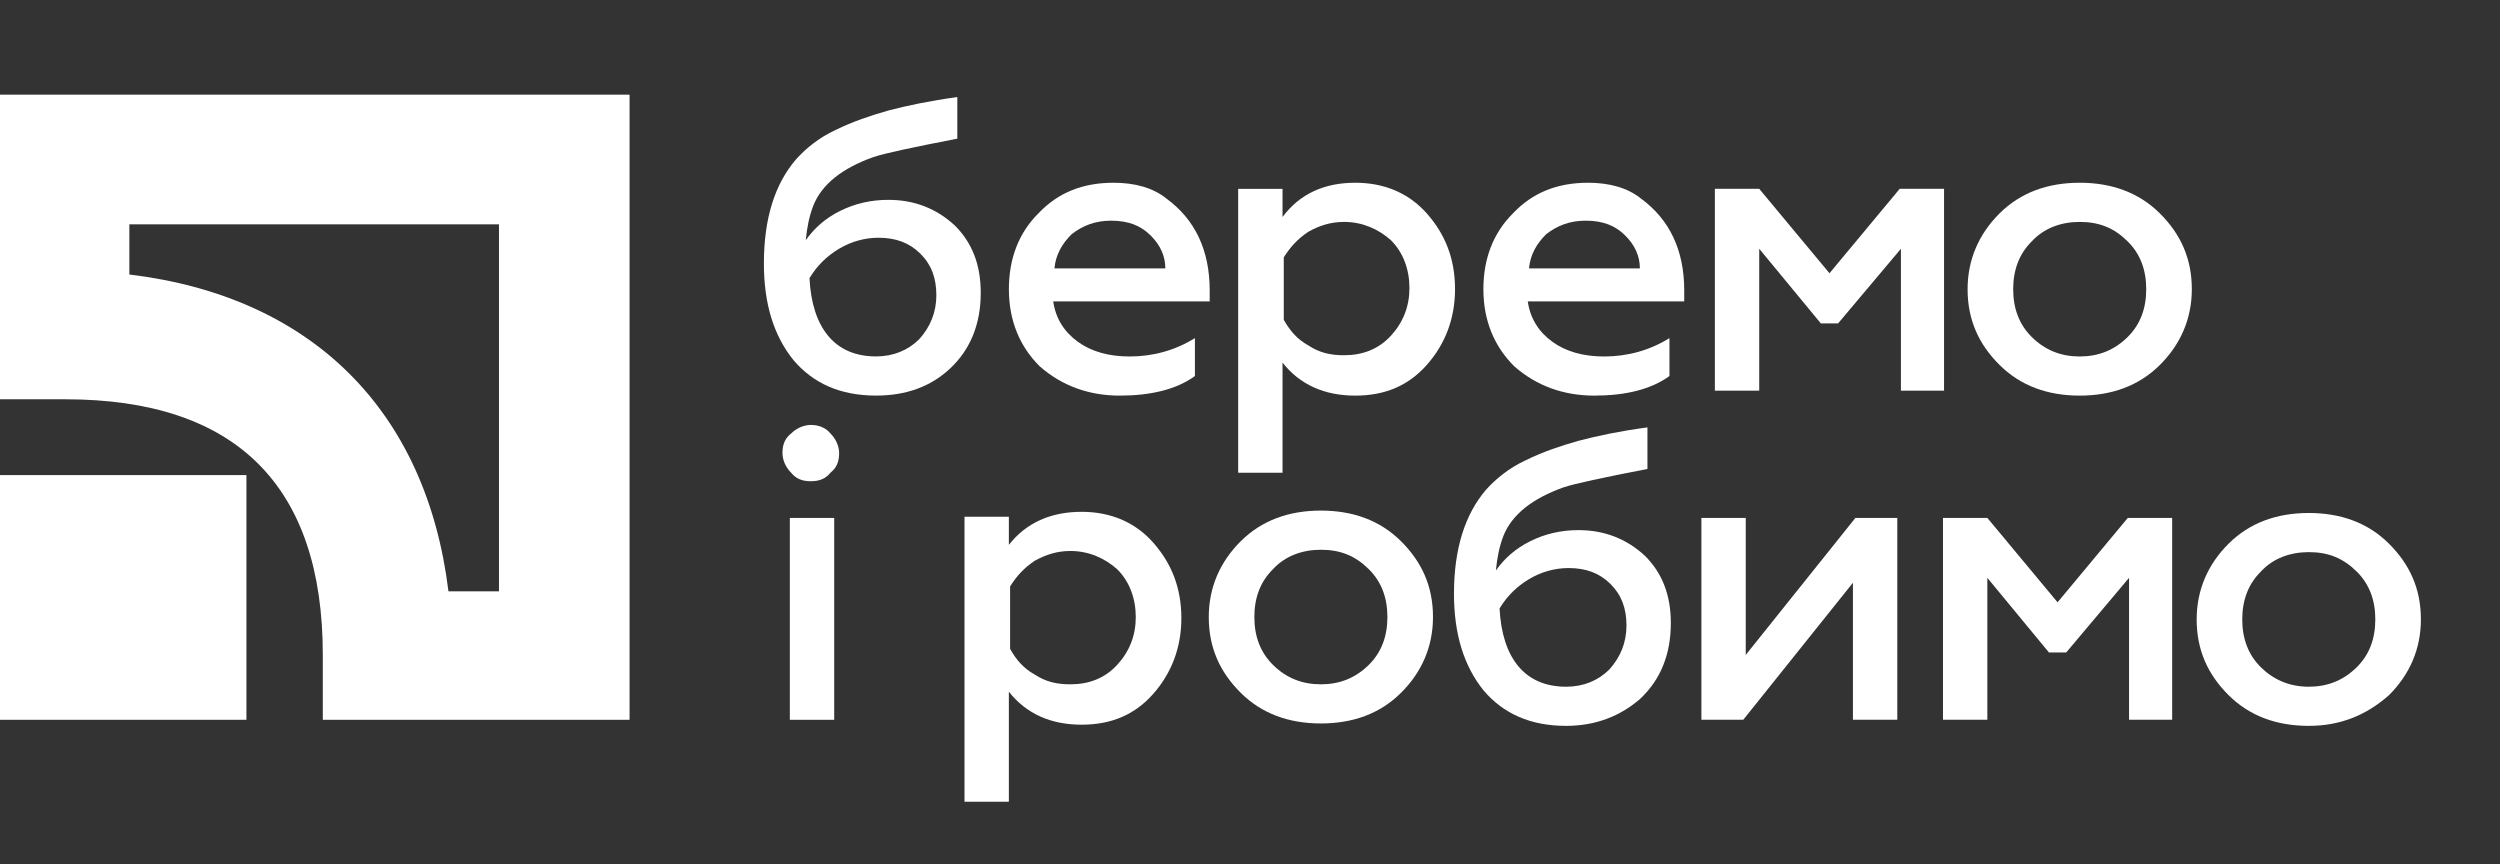 <svg width="81" height="28" viewBox="0 0 81 28" fill="none" xmlns="http://www.w3.org/2000/svg">
<rect x="0" y="0" width="81" height="28" fill="#333333" stroke="none"/>
<path d="M16.167 7.268V19.16H14.53C13.812 13.293 10.099 9.607 4.191 8.894V7.268H16.167ZM0 3.067V12.937H2.116C7.664 12.937 10.459 15.751 10.459 21.221V23.322H20.398V3.067H0Z" fill="white"/>
<path d="M7.984 15.393H0V23.321H7.984V15.393Z" fill="white"/>
<path d="M28.383 12.817C27.225 12.817 26.347 12.42 25.708 11.667C25.069 10.874 24.75 9.844 24.75 8.536C24.75 7.069 25.109 5.959 25.788 5.167C26.107 4.81 26.546 4.453 27.065 4.215C27.624 3.938 28.223 3.74 28.782 3.581C29.381 3.423 30.139 3.264 31.017 3.145V4.493C29.58 4.77 28.662 4.968 28.303 5.087C27.305 5.444 26.626 5.959 26.347 6.673C26.227 6.99 26.147 7.347 26.107 7.783C26.387 7.386 26.746 7.069 27.225 6.831C27.704 6.594 28.223 6.475 28.782 6.475C29.62 6.475 30.338 6.752 30.937 7.307C31.496 7.862 31.776 8.575 31.776 9.487C31.776 10.478 31.456 11.311 30.778 11.945C30.139 12.539 29.34 12.817 28.383 12.817ZM28.383 11.548C28.941 11.548 29.421 11.35 29.78 10.993C30.139 10.597 30.338 10.121 30.338 9.566C30.338 9.012 30.179 8.575 29.82 8.219C29.46 7.862 29.021 7.703 28.462 7.703C28.023 7.703 27.584 7.822 27.185 8.06C26.786 8.298 26.466 8.615 26.227 9.012C26.267 9.804 26.466 10.438 26.826 10.874C27.185 11.311 27.704 11.548 28.383 11.548Z" fill="white"/>
<path d="M32.688 9.37C32.688 8.379 33.007 7.546 33.645 6.912C34.284 6.238 35.083 5.921 36.081 5.921C36.759 5.921 37.358 6.08 37.797 6.437C38.715 7.11 39.194 8.101 39.194 9.409V9.766H34.124C34.204 10.321 34.484 10.757 34.923 11.074C35.362 11.391 35.921 11.55 36.599 11.55C37.358 11.55 38.076 11.352 38.715 10.955V12.184C38.116 12.62 37.278 12.818 36.28 12.818C35.282 12.818 34.404 12.501 33.685 11.867C33.047 11.233 32.688 10.4 32.688 9.37ZM34.164 8.696H37.757C37.757 8.3 37.597 7.943 37.278 7.626C36.959 7.309 36.559 7.15 36.001 7.15C35.482 7.15 35.083 7.309 34.723 7.586C34.404 7.903 34.204 8.26 34.164 8.696Z" fill="white"/>
<path d="M43.91 5.921C44.828 5.921 45.626 6.238 46.225 6.912C46.824 7.586 47.143 8.379 47.143 9.37C47.143 10.321 46.824 11.153 46.225 11.827C45.626 12.501 44.868 12.818 43.91 12.818C42.911 12.818 42.113 12.462 41.554 11.748V15.316H40.117V6.119H41.554V7.031C42.113 6.278 42.911 5.921 43.91 5.921ZM43.55 7.19C43.111 7.19 42.752 7.309 42.393 7.507C42.033 7.745 41.794 8.022 41.594 8.339V10.361C41.794 10.717 42.033 10.995 42.393 11.193C42.752 11.431 43.111 11.51 43.55 11.51C44.149 11.51 44.668 11.312 45.067 10.876C45.466 10.44 45.666 9.925 45.666 9.33C45.666 8.736 45.466 8.181 45.067 7.784C44.668 7.427 44.149 7.19 43.55 7.19Z" fill="white"/>
<path d="M48.062 9.37C48.062 8.379 48.382 7.546 49.021 6.912C49.659 6.238 50.458 5.921 51.456 5.921C52.134 5.921 52.733 6.08 53.172 6.437C54.09 7.11 54.569 8.101 54.569 9.409V9.766H49.5C49.579 10.321 49.859 10.757 50.298 11.074C50.737 11.391 51.296 11.55 51.975 11.55C52.733 11.55 53.452 11.352 54.09 10.955V12.184C53.491 12.62 52.653 12.818 51.655 12.818C50.657 12.818 49.779 12.501 49.061 11.867C48.422 11.233 48.062 10.4 48.062 9.37ZM49.54 8.696H53.132C53.132 8.3 52.973 7.943 52.653 7.626C52.334 7.309 51.935 7.15 51.376 7.15C50.857 7.15 50.458 7.309 50.098 7.586C49.779 7.903 49.579 8.26 49.54 8.696Z" fill="white"/>
<path d="M56.96 12.658H55.562V6.118H56.999L59.275 8.853L61.55 6.118H62.987V12.658H61.59V8.06L59.554 10.478H58.995L56.999 8.06V12.658H56.96Z" fill="white"/>
<path d="M67.382 12.818C66.345 12.818 65.467 12.501 64.788 11.827C64.109 11.153 63.75 10.361 63.75 9.37C63.75 8.418 64.109 7.586 64.788 6.912C65.467 6.238 66.345 5.921 67.382 5.921C68.421 5.921 69.298 6.238 69.978 6.912C70.656 7.586 71.015 8.379 71.015 9.37C71.015 10.321 70.656 11.153 69.978 11.827C69.298 12.501 68.421 12.818 67.382 12.818ZM67.382 11.55C67.982 11.55 68.5 11.352 68.939 10.916C69.339 10.519 69.538 10.004 69.538 9.37C69.538 8.736 69.339 8.22 68.939 7.824C68.5 7.388 68.021 7.19 67.382 7.19C66.784 7.19 66.225 7.388 65.826 7.824C65.427 8.22 65.227 8.736 65.227 9.37C65.227 10.004 65.427 10.519 65.826 10.916C66.265 11.352 66.784 11.55 67.382 11.55Z" fill="white"/>
<path d="M26.27 15.592C25.99 15.592 25.791 15.512 25.631 15.314C25.471 15.156 25.352 14.918 25.352 14.68C25.352 14.402 25.431 14.204 25.631 14.046C25.791 13.887 26.03 13.768 26.27 13.768C26.509 13.768 26.749 13.848 26.908 14.046C27.068 14.204 27.188 14.442 27.188 14.68C27.188 14.957 27.108 15.156 26.908 15.314C26.749 15.512 26.549 15.592 26.27 15.592ZM27.028 23.321H25.591V16.781H27.028V23.321Z" fill="white"/>
<path d="M35.042 16.583C35.96 16.583 36.759 16.9 37.358 17.574C37.956 18.248 38.276 19.041 38.276 20.032C38.276 20.983 37.956 21.815 37.358 22.489C36.759 23.163 36 23.48 35.042 23.48C34.044 23.48 33.246 23.123 32.687 22.41V25.977H31.25V16.742H32.687V17.654C33.246 16.94 34.044 16.583 35.042 16.583ZM34.683 17.852C34.244 17.852 33.885 17.971 33.525 18.169C33.166 18.407 32.926 18.684 32.727 19.001V21.023C32.926 21.38 33.166 21.657 33.525 21.855C33.885 22.093 34.244 22.172 34.683 22.172C35.282 22.172 35.801 21.974 36.2 21.538C36.599 21.102 36.799 20.587 36.799 19.992C36.799 19.398 36.599 18.843 36.2 18.446C35.801 18.09 35.282 17.852 34.683 17.852Z" fill="white"/>
<path d="M42.797 23.44C41.759 23.44 40.881 23.123 40.202 22.449C39.523 21.776 39.164 20.983 39.164 19.992C39.164 19.041 39.523 18.208 40.202 17.534C40.881 16.86 41.759 16.543 42.797 16.543C43.835 16.543 44.713 16.86 45.391 17.534C46.07 18.208 46.429 19.001 46.429 19.992C46.429 20.943 46.07 21.776 45.391 22.449C44.713 23.123 43.835 23.44 42.797 23.44ZM42.797 22.172C43.395 22.172 43.914 21.974 44.353 21.538C44.753 21.141 44.952 20.626 44.952 19.992C44.952 19.358 44.753 18.842 44.353 18.446C43.914 18.01 43.435 17.812 42.797 17.812C42.198 17.812 41.639 18.01 41.24 18.446C40.841 18.842 40.641 19.358 40.641 19.992C40.641 20.626 40.841 21.141 41.24 21.538C41.679 21.974 42.198 22.172 42.797 22.172Z" fill="white"/>
<path d="M50.742 23.518C49.584 23.518 48.706 23.122 48.067 22.369C47.429 21.576 47.109 20.545 47.109 19.237C47.109 17.771 47.469 16.661 48.147 15.868C48.467 15.511 48.906 15.155 49.425 14.917C49.983 14.639 50.582 14.441 51.141 14.283C51.74 14.124 52.498 13.965 53.377 13.847V15.194C51.94 15.472 51.021 15.67 50.662 15.789C49.664 16.146 48.986 16.661 48.706 17.374C48.586 17.692 48.507 18.048 48.467 18.484C48.746 18.088 49.105 17.771 49.584 17.533C50.063 17.295 50.582 17.176 51.141 17.176C51.979 17.176 52.698 17.454 53.297 18.009C53.855 18.564 54.135 19.277 54.135 20.189C54.135 21.18 53.816 22.012 53.137 22.646C52.498 23.201 51.7 23.518 50.742 23.518ZM50.742 22.25C51.301 22.25 51.78 22.052 52.139 21.695C52.498 21.299 52.698 20.823 52.698 20.268C52.698 19.713 52.538 19.277 52.179 18.92C51.82 18.564 51.381 18.405 50.822 18.405C50.383 18.405 49.944 18.524 49.544 18.762C49.145 19 48.826 19.317 48.586 19.713C48.626 20.506 48.826 21.14 49.185 21.576C49.544 22.012 50.063 22.25 50.742 22.25Z" fill="white"/>
<path d="M56.482 23.32H55.125V16.78H56.562V21.22L60.115 16.78H61.472V23.32H60.035V18.881L56.482 23.32Z" fill="white"/>
<path d="M64.35 23.32H62.953V16.78H64.39L66.665 19.515L68.941 16.78H70.378V23.32H68.981V18.722L66.945 21.14H66.386L64.39 18.722V23.32H64.35Z" fill="white"/>
<path d="M74.805 23.518C73.767 23.518 72.889 23.201 72.21 22.527C71.531 21.853 71.172 21.06 71.172 20.069C71.172 19.118 71.531 18.286 72.21 17.612C72.889 16.938 73.767 16.621 74.805 16.621C75.843 16.621 76.721 16.938 77.399 17.612C78.078 18.286 78.437 19.078 78.437 20.069C78.437 21.021 78.078 21.853 77.399 22.527C76.681 23.161 75.843 23.518 74.805 23.518ZM74.805 22.25C75.404 22.25 75.922 22.051 76.362 21.615C76.761 21.219 76.96 20.704 76.96 20.069C76.96 19.435 76.761 18.92 76.362 18.523C75.922 18.087 75.444 17.889 74.805 17.889C74.206 17.889 73.647 18.087 73.248 18.523C72.849 18.92 72.649 19.435 72.649 20.069C72.649 20.704 72.849 21.219 73.248 21.615C73.647 22.012 74.166 22.25 74.805 22.25Z" fill="white"/>
</svg>
